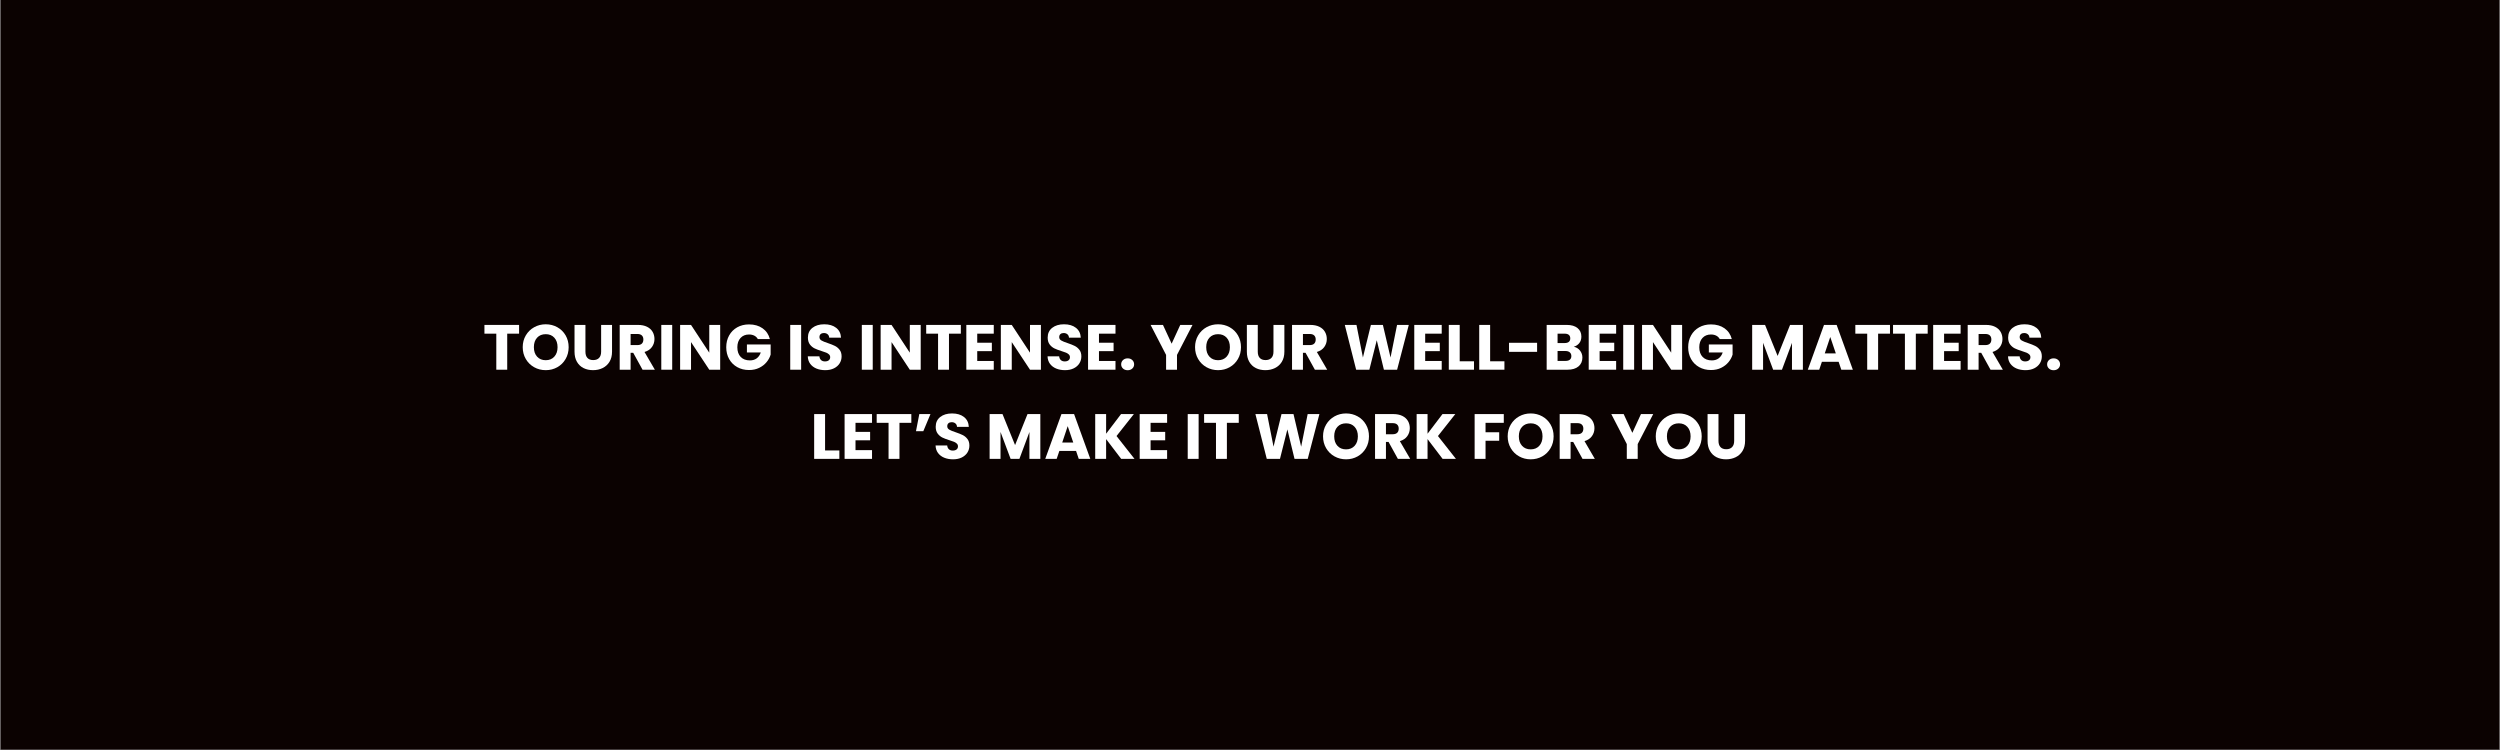 <svg xmlns="http://www.w3.org/2000/svg" xmlns:xlink="http://www.w3.org/1999/xlink" width="11520" viewBox="0 0 8640 2592" height="3456" preserveAspectRatio="xMidYMid meet"><rect x="0" y="0" width="8640" height="2592" fill="#808080" stroke="none"/><defs><g></g><clipPath id="a7dc51c02c"><path d="M 1.668 0 L 8638.332 0 L 8638.332 2591 L 1.668 2591 Z M 1.668 0 " clip-rule="nonzero"></path></clipPath></defs><g clip-path="url(#a7dc51c02c)"><path fill="#ffffff" d="M 1.668 0 L 8638.332 0 L 8638.332 2591 L 1.668 2591 Z M 1.668 0 " fill-opacity="1" fill-rule="nonzero"></path><path fill="#0b0201" d="M 1.668 0 L 8638.332 0 L 8638.332 2591 L 1.668 2591 Z M 1.668 0 " fill-opacity="1" fill-rule="nonzero"></path></g><g fill="#ffffff" fill-opacity="1"><g transform="translate(1668.918, 1277.725)"><g><path d="M 125.031 -154.797 L 125.031 -124.578 L 84.016 -124.578 L 84.016 0 L 46.312 0 L 46.312 -124.578 L 5.297 -124.578 L 5.297 -154.797 Z M 125.031 -154.797 "></path></g></g></g><g fill="#ffffff" fill-opacity="1"><g transform="translate(1799.232, 1277.725)"><g><path d="M 86.875 1.547 C 72.32 1.547 58.984 -1.832 46.859 -8.594 C 34.734 -15.363 25.102 -24.812 17.969 -36.938 C 10.844 -49.062 7.281 -62.695 7.281 -77.844 C 7.281 -92.977 10.844 -106.57 17.969 -118.625 C 25.102 -130.676 34.734 -140.082 46.859 -146.844 C 58.984 -153.613 72.32 -157 86.875 -157 C 101.426 -157 114.766 -153.613 126.891 -146.844 C 139.023 -140.082 148.582 -130.676 155.562 -118.625 C 162.539 -106.57 166.031 -92.977 166.031 -77.844 C 166.031 -62.695 162.504 -49.062 155.453 -36.938 C 148.398 -24.812 138.844 -15.363 126.781 -8.594 C 114.727 -1.832 101.426 1.547 86.875 1.547 Z M 86.875 -32.859 C 99.227 -32.859 109.113 -36.973 116.531 -45.203 C 123.957 -53.43 127.672 -64.312 127.672 -77.844 C 127.672 -91.508 123.957 -102.422 116.531 -110.578 C 109.113 -118.734 99.227 -122.812 86.875 -122.812 C 74.383 -122.812 64.426 -118.77 57 -110.688 C 49.57 -102.602 45.859 -91.656 45.859 -77.844 C 45.859 -64.164 49.57 -53.25 57 -45.094 C 64.426 -36.938 74.383 -32.859 86.875 -32.859 Z M 86.875 -32.859 "></path></g></g></g><g fill="#ffffff" fill-opacity="1"><g transform="translate(1972.542, 1277.725)"><g><path d="M 50.719 -154.797 L 50.719 -62.188 C 50.719 -52.926 52.992 -45.797 57.547 -40.797 C 62.109 -35.797 68.797 -33.297 77.609 -33.297 C 86.43 -33.297 93.191 -35.797 97.891 -40.797 C 102.598 -45.797 104.953 -52.926 104.953 -62.188 L 104.953 -154.797 L 142.656 -154.797 L 142.656 -62.406 C 142.656 -48.582 139.719 -36.895 133.844 -27.344 C 127.969 -17.789 120.066 -10.586 110.141 -5.734 C 100.211 -0.879 89.148 1.547 76.953 1.547 C 64.754 1.547 53.836 -0.836 44.203 -5.609 C 34.578 -10.391 26.973 -17.594 21.391 -27.219 C 15.805 -36.852 13.016 -48.582 13.016 -62.406 L 13.016 -154.797 Z M 50.719 -154.797 "></path></g></g></g><g fill="#ffffff" fill-opacity="1"><g transform="translate(2127.993, 1277.725)"><g><path d="M 92.609 0 L 60.422 -58.438 L 51.375 -58.438 L 51.375 0 L 13.672 0 L 13.672 -154.797 L 76.953 -154.797 C 89.148 -154.797 99.547 -152.66 108.141 -148.391 C 116.742 -144.129 123.176 -138.285 127.438 -130.859 C 131.707 -123.441 133.844 -115.176 133.844 -106.062 C 133.844 -95.77 130.938 -86.582 125.125 -78.5 C 119.32 -70.414 110.766 -64.68 99.453 -61.297 L 135.172 0 Z M 51.375 -85.109 L 74.75 -85.109 C 81.656 -85.109 86.832 -86.797 90.281 -90.172 C 93.738 -93.555 95.469 -98.336 95.469 -104.516 C 95.469 -110.398 93.738 -115.031 90.281 -118.406 C 86.832 -121.789 81.656 -123.484 74.75 -123.484 L 51.375 -123.484 Z M 51.375 -85.109 "></path></g></g></g><g fill="#ffffff" fill-opacity="1"><g transform="translate(2271.757, 1277.725)"><g><path d="M 51.375 -154.797 L 51.375 0 L 13.672 0 L 13.672 -154.797 Z M 51.375 -154.797 "></path></g></g></g><g fill="#ffffff" fill-opacity="1"><g transform="translate(2336.803, 1277.725)"><g><path d="M 152.141 0 L 114.438 0 L 51.375 -95.469 L 51.375 0 L 13.672 0 L 13.672 -154.797 L 51.375 -154.797 L 114.438 -58.875 L 114.438 -154.797 L 152.141 -154.797 Z M 152.141 0 "></path></g></g></g><g fill="#ffffff" fill-opacity="1"><g transform="translate(2502.617, 1277.725)"><g><path d="M 116.422 -105.844 C 113.629 -110.988 109.625 -114.922 104.406 -117.641 C 99.188 -120.359 93.051 -121.719 86 -121.719 C 73.789 -121.719 64.008 -117.711 56.656 -109.703 C 49.312 -101.691 45.641 -90.992 45.641 -77.609 C 45.641 -63.359 49.5 -52.223 57.219 -44.203 C 64.938 -36.191 75.555 -32.188 89.078 -32.188 C 98.336 -32.188 106.164 -34.539 112.562 -39.25 C 118.957 -43.957 123.625 -50.719 126.562 -59.531 L 78.719 -59.531 L 78.719 -87.312 L 160.75 -87.312 L 160.75 -52.266 C 157.957 -42.848 153.211 -34.098 146.516 -26.016 C 139.828 -17.93 131.336 -11.391 121.047 -6.391 C 110.766 -1.391 99.156 1.109 86.219 1.109 C 70.926 1.109 57.289 -2.234 45.312 -8.922 C 33.332 -15.617 24 -24.922 17.312 -36.828 C 10.625 -48.734 7.281 -62.328 7.281 -77.609 C 7.281 -92.898 10.625 -106.535 17.312 -118.516 C 24 -130.492 33.297 -139.828 45.203 -146.516 C 57.109 -153.211 70.707 -156.562 86 -156.562 C 104.52 -156.562 120.133 -152.078 132.844 -143.109 C 145.562 -134.141 153.977 -121.719 158.094 -105.844 Z M 116.422 -105.844 "></path></g></g></g><g fill="#ffffff" fill-opacity="1"><g transform="translate(2670.636, 1277.725)"><g></g></g></g><g fill="#ffffff" fill-opacity="1"><g transform="translate(2717.381, 1277.725)"><g><path d="M 51.375 -154.797 L 51.375 0 L 13.672 0 L 13.672 -154.797 Z M 51.375 -154.797 "></path></g></g></g><g fill="#ffffff" fill-opacity="1"><g transform="translate(2782.428, 1277.725)"><g><path d="M 69.672 1.547 C 58.359 1.547 48.219 -0.289 39.25 -3.969 C 30.281 -7.645 23.113 -13.082 17.75 -20.281 C 12.383 -27.488 9.555 -36.164 9.266 -46.312 L 49.391 -46.312 C 49.984 -40.57 51.969 -36.195 55.344 -33.188 C 58.727 -30.176 63.141 -28.672 68.578 -28.672 C 74.16 -28.672 78.566 -29.953 81.797 -32.516 C 85.035 -35.086 86.656 -38.656 86.656 -43.219 C 86.656 -47.039 85.367 -50.203 82.797 -52.703 C 80.223 -55.203 77.062 -57.258 73.312 -58.875 C 69.562 -60.488 64.234 -62.328 57.328 -64.391 C 47.336 -67.473 39.18 -70.555 32.859 -73.641 C 26.535 -76.734 21.094 -81.289 16.531 -87.312 C 11.977 -93.344 9.703 -101.207 9.703 -110.906 C 9.703 -125.312 14.922 -136.594 25.359 -144.75 C 35.797 -152.914 49.395 -157 66.156 -157 C 83.207 -157 96.945 -152.914 107.375 -144.75 C 117.812 -136.594 123.398 -125.238 124.141 -110.688 L 83.344 -110.688 C 83.051 -115.688 81.211 -119.617 77.828 -122.484 C 74.453 -125.348 70.117 -126.781 64.828 -126.781 C 60.266 -126.781 56.586 -125.566 53.797 -123.141 C 51.004 -120.723 49.609 -117.234 49.609 -112.672 C 49.609 -107.672 51.957 -103.773 56.656 -100.984 C 61.363 -98.191 68.719 -95.18 78.719 -91.953 C 88.719 -88.566 96.836 -85.328 103.078 -82.234 C 109.328 -79.148 114.727 -74.664 119.281 -68.781 C 123.844 -62.906 126.125 -55.336 126.125 -46.078 C 126.125 -37.266 123.879 -29.254 119.391 -22.047 C 114.91 -14.848 108.406 -9.113 99.875 -4.844 C 91.352 -0.582 81.285 1.547 69.672 1.547 Z M 69.672 1.547 "></path></g></g></g><g fill="#ffffff" fill-opacity="1"><g transform="translate(2918.034, 1277.725)"><g></g></g></g><g fill="#ffffff" fill-opacity="1"><g transform="translate(2964.779, 1277.725)"><g><path d="M 51.375 -154.797 L 51.375 0 L 13.672 0 L 13.672 -154.797 Z M 51.375 -154.797 "></path></g></g></g><g fill="#ffffff" fill-opacity="1"><g transform="translate(3029.826, 1277.725)"><g><path d="M 152.141 0 L 114.438 0 L 51.375 -95.469 L 51.375 0 L 13.672 0 L 13.672 -154.797 L 51.375 -154.797 L 114.438 -58.875 L 114.438 -154.797 L 152.141 -154.797 Z M 152.141 0 "></path></g></g></g><g fill="#ffffff" fill-opacity="1"><g transform="translate(3195.639, 1277.725)"><g><path d="M 125.031 -154.797 L 125.031 -124.578 L 84.016 -124.578 L 84.016 0 L 46.312 0 L 46.312 -124.578 L 5.297 -124.578 L 5.297 -154.797 Z M 125.031 -154.797 "></path></g></g></g><g fill="#ffffff" fill-opacity="1"><g transform="translate(3325.953, 1277.725)"><g><path d="M 51.375 -124.578 L 51.375 -93.266 L 101.875 -93.266 L 101.875 -64.172 L 51.375 -64.172 L 51.375 -30.203 L 108.484 -30.203 L 108.484 0 L 13.672 0 L 13.672 -154.797 L 108.484 -154.797 L 108.484 -124.578 Z M 51.375 -124.578 "></path></g></g></g><g fill="#ffffff" fill-opacity="1"><g transform="translate(3445.242, 1277.725)"><g><path d="M 152.141 0 L 114.438 0 L 51.375 -95.469 L 51.375 0 L 13.672 0 L 13.672 -154.797 L 51.375 -154.797 L 114.438 -58.875 L 114.438 -154.797 L 152.141 -154.797 Z M 152.141 0 "></path></g></g></g><g fill="#ffffff" fill-opacity="1"><g transform="translate(3611.056, 1277.725)"><g><path d="M 69.672 1.547 C 58.359 1.547 48.219 -0.289 39.25 -3.969 C 30.281 -7.645 23.113 -13.082 17.75 -20.281 C 12.383 -27.488 9.555 -36.164 9.266 -46.312 L 49.391 -46.312 C 49.984 -40.57 51.969 -36.195 55.344 -33.188 C 58.727 -30.176 63.141 -28.672 68.578 -28.672 C 74.16 -28.672 78.566 -29.953 81.797 -32.516 C 85.035 -35.086 86.656 -38.656 86.656 -43.219 C 86.656 -47.039 85.367 -50.203 82.797 -52.703 C 80.223 -55.203 77.062 -57.258 73.312 -58.875 C 69.562 -60.488 64.234 -62.328 57.328 -64.391 C 47.336 -67.473 39.18 -70.555 32.859 -73.641 C 26.535 -76.734 21.094 -81.289 16.531 -87.312 C 11.977 -93.344 9.703 -101.207 9.703 -110.906 C 9.703 -125.312 14.922 -136.594 25.359 -144.75 C 35.797 -152.914 49.395 -157 66.156 -157 C 83.207 -157 96.945 -152.914 107.375 -144.75 C 117.812 -136.594 123.398 -125.238 124.141 -110.688 L 83.344 -110.688 C 83.051 -115.688 81.211 -119.617 77.828 -122.484 C 74.453 -125.348 70.117 -126.781 64.828 -126.781 C 60.266 -126.781 56.586 -125.566 53.797 -123.141 C 51.004 -120.723 49.609 -117.234 49.609 -112.672 C 49.609 -107.672 51.957 -103.773 56.656 -100.984 C 61.363 -98.191 68.719 -95.18 78.719 -91.953 C 88.719 -88.566 96.836 -85.328 103.078 -82.234 C 109.328 -79.148 114.727 -74.664 119.281 -68.781 C 123.844 -62.906 126.125 -55.336 126.125 -46.078 C 126.125 -37.266 123.879 -29.254 119.391 -22.047 C 114.91 -14.848 108.406 -9.113 99.875 -4.844 C 91.352 -0.582 81.285 1.547 69.672 1.547 Z M 69.672 1.547 "></path></g></g></g><g fill="#ffffff" fill-opacity="1"><g transform="translate(3746.662, 1277.725)"><g><path d="M 51.375 -124.578 L 51.375 -93.266 L 101.875 -93.266 L 101.875 -64.172 L 51.375 -64.172 L 51.375 -30.203 L 108.484 -30.203 L 108.484 0 L 13.672 0 L 13.672 -154.797 L 108.484 -154.797 L 108.484 -124.578 Z M 51.375 -124.578 "></path></g></g></g><g fill="#ffffff" fill-opacity="1"><g transform="translate(3865.951, 1277.725)"><g><path d="M 31.312 1.766 C 24.695 1.766 19.289 -0.18 15.094 -4.078 C 10.906 -7.973 8.812 -12.785 8.812 -18.516 C 8.812 -24.398 10.906 -29.328 15.094 -33.297 C 19.289 -37.266 24.695 -39.25 31.312 -39.25 C 37.781 -39.25 43.109 -37.266 47.297 -33.297 C 51.484 -29.328 53.578 -24.398 53.578 -18.516 C 53.578 -12.785 51.484 -7.973 47.297 -4.078 C 43.109 -0.18 37.781 1.766 31.312 1.766 Z M 31.312 1.766 "></path></g></g></g><g fill="#ffffff" fill-opacity="1"><g transform="translate(3928.131, 1277.725)"><g></g></g><g transform="translate(3974.876, 1277.725)"><g><path d="M 146.406 -154.797 L 92.828 -51.156 L 92.828 0 L 55.125 0 L 55.125 -51.156 L 1.547 -154.797 L 44.328 -154.797 L 74.312 -89.969 L 104.078 -154.797 Z M 146.406 -154.797 "></path></g></g></g><g fill="#ffffff" fill-opacity="1"><g transform="translate(4122.83, 1277.725)"><g><path d="M 86.875 1.547 C 72.32 1.547 58.984 -1.832 46.859 -8.594 C 34.734 -15.363 25.102 -24.812 17.969 -36.938 C 10.844 -49.062 7.281 -62.695 7.281 -77.844 C 7.281 -92.977 10.844 -106.57 17.969 -118.625 C 25.102 -130.676 34.734 -140.082 46.859 -146.844 C 58.984 -153.613 72.32 -157 86.875 -157 C 101.426 -157 114.766 -153.613 126.891 -146.844 C 139.023 -140.082 148.582 -130.676 155.562 -118.625 C 162.539 -106.57 166.031 -92.977 166.031 -77.844 C 166.031 -62.695 162.504 -49.062 155.453 -36.938 C 148.398 -24.812 138.844 -15.363 126.781 -8.594 C 114.727 -1.832 101.426 1.547 86.875 1.547 Z M 86.875 -32.859 C 99.227 -32.859 109.113 -36.973 116.531 -45.203 C 123.957 -53.43 127.672 -64.312 127.672 -77.844 C 127.672 -91.508 123.957 -102.422 116.531 -110.578 C 109.113 -118.734 99.227 -122.812 86.875 -122.812 C 74.383 -122.812 64.426 -118.77 57 -110.688 C 49.57 -102.602 45.859 -91.656 45.859 -77.844 C 45.859 -64.164 49.57 -53.25 57 -45.094 C 64.426 -36.938 74.383 -32.859 86.875 -32.859 Z M 86.875 -32.859 "></path></g></g></g><g fill="#ffffff" fill-opacity="1"><g transform="translate(4296.14, 1277.725)"><g><path d="M 50.719 -154.797 L 50.719 -62.188 C 50.719 -52.926 52.992 -45.797 57.547 -40.797 C 62.109 -35.797 68.797 -33.297 77.609 -33.297 C 86.43 -33.297 93.191 -35.797 97.891 -40.797 C 102.598 -45.797 104.953 -52.926 104.953 -62.188 L 104.953 -154.797 L 142.656 -154.797 L 142.656 -62.406 C 142.656 -48.582 139.719 -36.895 133.844 -27.344 C 127.969 -17.789 120.066 -10.586 110.141 -5.734 C 100.211 -0.879 89.148 1.547 76.953 1.547 C 64.754 1.547 53.836 -0.836 44.203 -5.609 C 34.578 -10.391 26.973 -17.594 21.391 -27.219 C 15.805 -36.852 13.016 -48.582 13.016 -62.406 L 13.016 -154.797 Z M 50.719 -154.797 "></path></g></g></g><g fill="#ffffff" fill-opacity="1"><g transform="translate(4451.591, 1277.725)"><g><path d="M 92.609 0 L 60.422 -58.438 L 51.375 -58.438 L 51.375 0 L 13.672 0 L 13.672 -154.797 L 76.953 -154.797 C 89.148 -154.797 99.547 -152.66 108.141 -148.391 C 116.742 -144.129 123.176 -138.285 127.438 -130.859 C 131.707 -123.441 133.844 -115.176 133.844 -106.062 C 133.844 -95.77 130.938 -86.582 125.125 -78.5 C 119.32 -70.414 110.766 -64.68 99.453 -61.297 L 135.172 0 Z M 51.375 -85.109 L 74.75 -85.109 C 81.656 -85.109 86.832 -86.797 90.281 -90.172 C 93.738 -93.555 95.469 -98.336 95.469 -104.516 C 95.469 -110.398 93.738 -115.031 90.281 -118.406 C 86.832 -121.789 81.656 -123.484 74.75 -123.484 L 51.375 -123.484 Z M 51.375 -85.109 "></path></g></g></g><g fill="#ffffff" fill-opacity="1"><g transform="translate(4595.355, 1277.725)"><g></g></g><g transform="translate(4642.1, 1277.725)"><g><path d="M 226.672 -154.797 L 186.328 0 L 140.672 0 L 115.984 -101.875 L 90.406 0 L 44.766 0 L 5.516 -154.797 L 45.859 -154.797 L 68.141 -42.109 L 95.703 -154.797 L 137.156 -154.797 L 163.609 -42.109 L 186.109 -154.797 Z M 226.672 -154.797 "></path></g></g></g><g fill="#ffffff" fill-opacity="1"><g transform="translate(4874.063, 1277.725)"><g><path d="M 51.375 -124.578 L 51.375 -93.266 L 101.875 -93.266 L 101.875 -64.172 L 51.375 -64.172 L 51.375 -30.203 L 108.484 -30.203 L 108.484 0 L 13.672 0 L 13.672 -154.797 L 108.484 -154.797 L 108.484 -124.578 Z M 51.375 -124.578 "></path></g></g></g><g fill="#ffffff" fill-opacity="1"><g transform="translate(4993.352, 1277.725)"><g><path d="M 51.375 -29.109 L 100.766 -29.109 L 100.766 0 L 13.672 0 L 13.672 -154.797 L 51.375 -154.797 Z M 51.375 -29.109 "></path></g></g></g><g fill="#ffffff" fill-opacity="1"><g transform="translate(5098.529, 1277.725)"><g><path d="M 51.375 -29.109 L 100.766 -29.109 L 100.766 0 L 13.672 0 L 13.672 -154.797 L 51.375 -154.797 Z M 51.375 -29.109 "></path></g></g></g><g fill="#ffffff" fill-opacity="1"><g transform="translate(5203.706, 1277.725)"><g><path d="M 108.484 -93.047 L 108.484 -61.734 L 11.469 -61.734 L 11.469 -93.047 Z M 108.484 -93.047 "></path></g></g></g><g fill="#ffffff" fill-opacity="1"><g transform="translate(5331.594, 1277.725)"><g><path d="M 107.391 -79.375 C 116.348 -77.469 123.547 -73.02 128.984 -66.031 C 134.43 -59.051 137.156 -51.078 137.156 -42.109 C 137.156 -29.18 132.633 -18.93 123.594 -11.359 C 114.551 -3.785 101.945 0 85.781 0 L 13.672 0 L 13.672 -154.797 L 83.344 -154.797 C 99.07 -154.797 111.383 -151.191 120.281 -143.984 C 129.176 -136.785 133.625 -127.008 133.625 -114.656 C 133.625 -105.539 131.234 -97.969 126.453 -91.938 C 121.68 -85.914 115.328 -81.727 107.391 -79.375 Z M 51.375 -92.172 L 76.078 -92.172 C 82.242 -92.172 86.977 -93.531 90.281 -96.25 C 93.594 -98.969 95.25 -102.973 95.25 -108.266 C 95.25 -113.555 93.594 -117.598 90.281 -120.391 C 86.977 -123.18 82.242 -124.578 76.078 -124.578 L 51.375 -124.578 Z M 79.156 -30.422 C 85.477 -30.422 90.363 -31.852 93.812 -34.719 C 97.27 -37.594 99 -41.75 99 -47.188 C 99 -52.625 97.195 -56.883 93.594 -59.969 C 90 -63.062 85.039 -64.609 78.719 -64.609 L 51.375 -64.609 L 51.375 -30.422 Z M 79.156 -30.422 "></path></g></g></g><g fill="#ffffff" fill-opacity="1"><g transform="translate(5476.902, 1277.725)"><g><path d="M 51.375 -124.578 L 51.375 -93.266 L 101.875 -93.266 L 101.875 -64.172 L 51.375 -64.172 L 51.375 -30.203 L 108.484 -30.203 L 108.484 0 L 13.672 0 L 13.672 -154.797 L 108.484 -154.797 L 108.484 -124.578 Z M 51.375 -124.578 "></path></g></g></g><g fill="#ffffff" fill-opacity="1"><g transform="translate(5596.191, 1277.725)"><g><path d="M 51.375 -154.797 L 51.375 0 L 13.672 0 L 13.672 -154.797 Z M 51.375 -154.797 "></path></g></g></g><g fill="#ffffff" fill-opacity="1"><g transform="translate(5661.237, 1277.725)"><g><path d="M 152.141 0 L 114.438 0 L 51.375 -95.469 L 51.375 0 L 13.672 0 L 13.672 -154.797 L 51.375 -154.797 L 114.438 -58.875 L 114.438 -154.797 L 152.141 -154.797 Z M 152.141 0 "></path></g></g></g><g fill="#ffffff" fill-opacity="1"><g transform="translate(5827.051, 1277.725)"><g><path d="M 116.422 -105.844 C 113.629 -110.988 109.625 -114.922 104.406 -117.641 C 99.188 -120.359 93.051 -121.719 86 -121.719 C 73.789 -121.719 64.008 -117.711 56.656 -109.703 C 49.312 -101.691 45.641 -90.992 45.641 -77.609 C 45.641 -63.359 49.5 -52.223 57.219 -44.203 C 64.938 -36.191 75.555 -32.188 89.078 -32.188 C 98.336 -32.188 106.164 -34.539 112.562 -39.25 C 118.957 -43.957 123.625 -50.719 126.562 -59.531 L 78.719 -59.531 L 78.719 -87.312 L 160.75 -87.312 L 160.75 -52.266 C 157.957 -42.848 153.211 -34.098 146.516 -26.016 C 139.828 -17.93 131.336 -11.391 121.047 -6.391 C 110.766 -1.391 99.156 1.109 86.219 1.109 C 70.926 1.109 57.289 -2.234 45.312 -8.922 C 33.332 -15.617 24 -24.922 17.312 -36.828 C 10.625 -48.734 7.281 -62.328 7.281 -77.609 C 7.281 -92.898 10.625 -106.535 17.312 -118.516 C 24 -130.492 33.297 -139.828 45.203 -146.516 C 57.109 -153.211 70.707 -156.562 86 -156.562 C 104.52 -156.562 120.133 -152.078 132.844 -143.109 C 145.562 -134.141 153.977 -121.719 158.094 -105.844 Z M 116.422 -105.844 "></path></g></g></g><g fill="#ffffff" fill-opacity="1"><g transform="translate(5995.07, 1277.725)"><g></g></g></g><g fill="#ffffff" fill-opacity="1"><g transform="translate(6041.815, 1277.725)"><g><path d="M 188.969 -154.797 L 188.969 0 L 151.266 0 L 151.266 -92.828 L 116.641 0 L 86.219 0 L 51.375 -93.047 L 51.375 0 L 13.672 0 L 13.672 -154.797 L 58.219 -154.797 L 101.656 -47.625 L 144.641 -154.797 Z M 188.969 -154.797 "></path></g></g></g><g fill="#ffffff" fill-opacity="1"><g transform="translate(6244.232, 1277.725)"><g><path d="M 110.031 -27.344 L 52.266 -27.344 L 43 0 L 3.531 0 L 59.531 -154.797 L 103.188 -154.797 L 159.203 0 L 119.297 0 Z M 100.328 -56.453 L 81.141 -113.109 L 62.188 -56.453 Z M 100.328 -56.453 "></path></g></g></g><g fill="#ffffff" fill-opacity="1"><g transform="translate(6406.738, 1277.725)"><g><path d="M 125.031 -154.797 L 125.031 -124.578 L 84.016 -124.578 L 84.016 0 L 46.312 0 L 46.312 -124.578 L 5.297 -124.578 L 5.297 -154.797 Z M 125.031 -154.797 "></path></g></g></g><g fill="#ffffff" fill-opacity="1"><g transform="translate(6537.052, 1277.725)"><g><path d="M 125.031 -154.797 L 125.031 -124.578 L 84.016 -124.578 L 84.016 0 L 46.312 0 L 46.312 -124.578 L 5.297 -124.578 L 5.297 -154.797 Z M 125.031 -154.797 "></path></g></g></g><g fill="#ffffff" fill-opacity="1"><g transform="translate(6667.366, 1277.725)"><g><path d="M 51.375 -124.578 L 51.375 -93.266 L 101.875 -93.266 L 101.875 -64.172 L 51.375 -64.172 L 51.375 -30.203 L 108.484 -30.203 L 108.484 0 L 13.672 0 L 13.672 -154.797 L 108.484 -154.797 L 108.484 -124.578 Z M 51.375 -124.578 "></path></g></g></g><g fill="#ffffff" fill-opacity="1"><g transform="translate(6786.655, 1277.725)"><g><path d="M 92.609 0 L 60.422 -58.438 L 51.375 -58.438 L 51.375 0 L 13.672 0 L 13.672 -154.797 L 76.953 -154.797 C 89.148 -154.797 99.547 -152.66 108.141 -148.391 C 116.742 -144.129 123.176 -138.285 127.438 -130.859 C 131.707 -123.441 133.844 -115.176 133.844 -106.062 C 133.844 -95.77 130.938 -86.582 125.125 -78.5 C 119.32 -70.414 110.766 -64.68 99.453 -61.297 L 135.172 0 Z M 51.375 -85.109 L 74.75 -85.109 C 81.656 -85.109 86.832 -86.797 90.281 -90.172 C 93.738 -93.555 95.469 -98.336 95.469 -104.516 C 95.469 -110.398 93.738 -115.031 90.281 -118.406 C 86.832 -121.789 81.656 -123.484 74.75 -123.484 L 51.375 -123.484 Z M 51.375 -85.109 "></path></g></g></g><g fill="#ffffff" fill-opacity="1"><g transform="translate(6930.419, 1277.725)"><g><path d="M 69.672 1.547 C 58.359 1.547 48.219 -0.289 39.25 -3.969 C 30.281 -7.645 23.113 -13.082 17.75 -20.281 C 12.383 -27.488 9.555 -36.164 9.266 -46.312 L 49.391 -46.312 C 49.984 -40.57 51.969 -36.195 55.344 -33.188 C 58.727 -30.176 63.141 -28.672 68.578 -28.672 C 74.16 -28.672 78.566 -29.953 81.797 -32.516 C 85.035 -35.086 86.656 -38.656 86.656 -43.219 C 86.656 -47.039 85.367 -50.203 82.797 -52.703 C 80.223 -55.203 77.062 -57.258 73.312 -58.875 C 69.562 -60.488 64.234 -62.328 57.328 -64.391 C 47.336 -67.473 39.18 -70.555 32.859 -73.641 C 26.535 -76.734 21.094 -81.289 16.531 -87.312 C 11.977 -93.344 9.703 -101.207 9.703 -110.906 C 9.703 -125.312 14.922 -136.594 25.359 -144.75 C 35.797 -152.914 49.395 -157 66.156 -157 C 83.207 -157 96.945 -152.914 107.375 -144.75 C 117.812 -136.594 123.398 -125.238 124.141 -110.688 L 83.344 -110.688 C 83.051 -115.688 81.211 -119.617 77.828 -122.484 C 74.453 -125.348 70.117 -126.781 64.828 -126.781 C 60.266 -126.781 56.586 -125.566 53.797 -123.141 C 51.004 -120.723 49.609 -117.234 49.609 -112.672 C 49.609 -107.672 51.957 -103.773 56.656 -100.984 C 61.363 -98.191 68.719 -95.18 78.719 -91.953 C 88.719 -88.566 96.836 -85.328 103.078 -82.234 C 109.328 -79.148 114.727 -74.664 119.281 -68.781 C 123.844 -62.906 126.125 -55.336 126.125 -46.078 C 126.125 -37.266 123.879 -29.254 119.391 -22.047 C 114.91 -14.848 108.406 -9.113 99.875 -4.844 C 91.352 -0.582 81.285 1.547 69.672 1.547 Z M 69.672 1.547 "></path></g></g></g><g fill="#ffffff" fill-opacity="1"><g transform="translate(7066.024, 1277.725)"><g><path d="M 31.312 1.766 C 24.695 1.766 19.289 -0.18 15.094 -4.078 C 10.906 -7.973 8.812 -12.785 8.812 -18.516 C 8.812 -24.398 10.906 -29.328 15.094 -33.297 C 19.289 -37.266 24.695 -39.25 31.312 -39.25 C 37.781 -39.25 43.109 -37.266 47.297 -33.297 C 51.484 -29.328 53.578 -24.398 53.578 -18.516 C 53.578 -12.785 51.484 -7.973 47.297 -4.078 C 43.109 -0.18 37.781 1.766 31.312 1.766 Z M 31.312 1.766 "></path></g></g></g><g fill="#ffffff" fill-opacity="1"><g transform="translate(2753.316, 1585.856)"><g></g></g></g><g fill="#ffffff" fill-opacity="1"><g transform="translate(2800.067, 1585.856)"><g><path d="M 51.375 -29.109 L 100.766 -29.109 L 100.766 0 L 13.672 0 L 13.672 -154.797 L 51.375 -154.797 Z M 51.375 -29.109 "></path></g></g></g><g fill="#ffffff" fill-opacity="1"><g transform="translate(2905.245, 1585.856)"><g><path d="M 51.375 -124.578 L 51.375 -93.266 L 101.875 -93.266 L 101.875 -64.172 L 51.375 -64.172 L 51.375 -30.203 L 108.484 -30.203 L 108.484 0 L 13.672 0 L 13.672 -154.797 L 108.484 -154.797 L 108.484 -124.578 Z M 51.375 -124.578 "></path></g></g></g><g fill="#ffffff" fill-opacity="1"><g transform="translate(3024.533, 1585.856)"><g><path d="M 125.031 -154.797 L 125.031 -124.578 L 84.016 -124.578 L 84.016 0 L 46.312 0 L 46.312 -124.578 L 5.297 -124.578 L 5.297 -154.797 Z M 125.031 -154.797 "></path></g></g></g><g fill="#ffffff" fill-opacity="1"><g transform="translate(3154.847, 1585.856)"><g><path d="M 22.266 -154.797 L 60.859 -154.797 L 36.156 -95.703 L 10.797 -95.703 Z M 22.266 -154.797 "></path></g></g></g><g fill="#ffffff" fill-opacity="1"><g transform="translate(3224.083, 1585.856)"><g><path d="M 69.672 1.547 C 58.359 1.547 48.219 -0.289 39.25 -3.969 C 30.281 -7.645 23.113 -13.082 17.75 -20.281 C 12.383 -27.488 9.555 -36.164 9.266 -46.312 L 49.391 -46.312 C 49.984 -40.57 51.969 -36.195 55.344 -33.188 C 58.727 -30.176 63.141 -28.672 68.578 -28.672 C 74.16 -28.672 78.566 -29.953 81.797 -32.516 C 85.035 -35.086 86.656 -38.656 86.656 -43.219 C 86.656 -47.039 85.367 -50.203 82.797 -52.703 C 80.223 -55.203 77.062 -57.258 73.312 -58.875 C 69.562 -60.488 64.234 -62.328 57.328 -64.391 C 47.336 -67.473 39.18 -70.555 32.859 -73.641 C 26.535 -76.734 21.094 -81.289 16.531 -87.312 C 11.977 -93.344 9.703 -101.207 9.703 -110.906 C 9.703 -125.312 14.922 -136.594 25.359 -144.75 C 35.797 -152.914 49.395 -157 66.156 -157 C 83.207 -157 96.945 -152.914 107.375 -144.75 C 117.812 -136.594 123.398 -125.238 124.141 -110.688 L 83.344 -110.688 C 83.051 -115.688 81.211 -119.617 77.828 -122.484 C 74.453 -125.348 70.117 -126.781 64.828 -126.781 C 60.266 -126.781 56.586 -125.566 53.797 -123.141 C 51.004 -120.723 49.609 -117.234 49.609 -112.672 C 49.609 -107.672 51.957 -103.773 56.656 -100.984 C 61.363 -98.191 68.719 -95.18 78.719 -91.953 C 88.719 -88.566 96.836 -85.328 103.078 -82.234 C 109.328 -79.148 114.727 -74.664 119.281 -68.781 C 123.844 -62.906 126.125 -55.336 126.125 -46.078 C 126.125 -37.266 123.879 -29.254 119.391 -22.047 C 114.91 -14.848 108.406 -9.113 99.875 -4.844 C 91.352 -0.582 81.285 1.547 69.672 1.547 Z M 69.672 1.547 "></path></g></g></g><g fill="#ffffff" fill-opacity="1"><g transform="translate(3359.689, 1585.856)"><g></g></g></g><g fill="#ffffff" fill-opacity="1"><g transform="translate(3406.434, 1585.856)"><g><path d="M 188.969 -154.797 L 188.969 0 L 151.266 0 L 151.266 -92.828 L 116.641 0 L 86.219 0 L 51.375 -93.047 L 51.375 0 L 13.672 0 L 13.672 -154.797 L 58.219 -154.797 L 101.656 -47.625 L 144.641 -154.797 Z M 188.969 -154.797 "></path></g></g></g><g fill="#ffffff" fill-opacity="1"><g transform="translate(3608.851, 1585.856)"><g><path d="M 110.031 -27.344 L 52.266 -27.344 L 43 0 L 3.531 0 L 59.531 -154.797 L 103.188 -154.797 L 159.203 0 L 119.297 0 Z M 100.328 -56.453 L 81.141 -113.109 L 62.188 -56.453 Z M 100.328 -56.453 "></path></g></g></g><g fill="#ffffff" fill-opacity="1"><g transform="translate(3771.357, 1585.856)"><g><path d="M 103.422 0 L 51.375 -68.359 L 51.375 0 L 13.672 0 L 13.672 -154.797 L 51.375 -154.797 L 51.375 -86.875 L 102.969 -154.797 L 147.297 -154.797 L 87.312 -78.938 L 149.5 0 Z M 103.422 0 "></path></g></g></g><g fill="#ffffff" fill-opacity="1"><g transform="translate(3925.043, 1585.856)"><g><path d="M 51.375 -124.578 L 51.375 -93.266 L 101.875 -93.266 L 101.875 -64.172 L 51.375 -64.172 L 51.375 -30.203 L 108.484 -30.203 L 108.484 0 L 13.672 0 L 13.672 -154.797 L 108.484 -154.797 L 108.484 -124.578 Z M 51.375 -124.578 "></path></g></g></g><g fill="#ffffff" fill-opacity="1"><g transform="translate(4044.332, 1585.856)"><g></g></g></g><g fill="#ffffff" fill-opacity="1"><g transform="translate(4091.078, 1585.856)"><g><path d="M 51.375 -154.797 L 51.375 0 L 13.672 0 L 13.672 -154.797 Z M 51.375 -154.797 "></path></g></g></g><g fill="#ffffff" fill-opacity="1"><g transform="translate(4156.124, 1585.856)"><g><path d="M 125.031 -154.797 L 125.031 -124.578 L 84.016 -124.578 L 84.016 0 L 46.312 0 L 46.312 -124.578 L 5.297 -124.578 L 5.297 -154.797 Z M 125.031 -154.797 "></path></g></g></g><g fill="#ffffff" fill-opacity="1"><g transform="translate(4286.438, 1585.856)"><g></g></g></g><g fill="#ffffff" fill-opacity="1"><g transform="translate(4333.183, 1585.856)"><g><path d="M 226.672 -154.797 L 186.328 0 L 140.672 0 L 115.984 -101.875 L 90.406 0 L 44.766 0 L 5.516 -154.797 L 45.859 -154.797 L 68.141 -42.109 L 95.703 -154.797 L 137.156 -154.797 L 163.609 -42.109 L 186.109 -154.797 Z M 226.672 -154.797 "></path></g></g></g><g fill="#ffffff" fill-opacity="1"><g transform="translate(4565.146, 1585.856)"><g><path d="M 86.875 1.547 C 72.32 1.547 58.984 -1.832 46.859 -8.594 C 34.734 -15.363 25.102 -24.812 17.969 -36.938 C 10.844 -49.062 7.281 -62.695 7.281 -77.844 C 7.281 -92.977 10.844 -106.57 17.969 -118.625 C 25.102 -130.676 34.734 -140.082 46.859 -146.844 C 58.984 -153.613 72.32 -157 86.875 -157 C 101.426 -157 114.766 -153.613 126.891 -146.844 C 139.023 -140.082 148.582 -130.676 155.562 -118.625 C 162.539 -106.57 166.031 -92.977 166.031 -77.844 C 166.031 -62.695 162.504 -49.062 155.453 -36.938 C 148.398 -24.812 138.844 -15.363 126.781 -8.594 C 114.727 -1.832 101.426 1.547 86.875 1.547 Z M 86.875 -32.859 C 99.227 -32.859 109.113 -36.973 116.531 -45.203 C 123.957 -53.43 127.672 -64.312 127.672 -77.844 C 127.672 -91.508 123.957 -102.422 116.531 -110.578 C 109.113 -118.734 99.227 -122.812 86.875 -122.812 C 74.383 -122.812 64.426 -118.77 57 -110.688 C 49.57 -102.602 45.859 -91.656 45.859 -77.844 C 45.859 -64.164 49.57 -53.25 57 -45.094 C 64.426 -36.938 74.383 -32.859 86.875 -32.859 Z M 86.875 -32.859 "></path></g></g></g><g fill="#ffffff" fill-opacity="1"><g transform="translate(4738.457, 1585.856)"><g><path d="M 92.609 0 L 60.422 -58.438 L 51.375 -58.438 L 51.375 0 L 13.672 0 L 13.672 -154.797 L 76.953 -154.797 C 89.148 -154.797 99.547 -152.66 108.141 -148.391 C 116.742 -144.129 123.176 -138.285 127.438 -130.859 C 131.707 -123.441 133.844 -115.176 133.844 -106.062 C 133.844 -95.77 130.938 -86.582 125.125 -78.5 C 119.32 -70.414 110.766 -64.68 99.453 -61.297 L 135.172 0 Z M 51.375 -85.109 L 74.75 -85.109 C 81.656 -85.109 86.832 -86.797 90.281 -90.172 C 93.738 -93.555 95.469 -98.336 95.469 -104.516 C 95.469 -110.398 93.738 -115.031 90.281 -118.406 C 86.832 -121.789 81.656 -123.484 74.75 -123.484 L 51.375 -123.484 Z M 51.375 -85.109 "></path></g></g></g><g fill="#ffffff" fill-opacity="1"><g transform="translate(4882.221, 1585.856)"><g><path d="M 103.422 0 L 51.375 -68.359 L 51.375 0 L 13.672 0 L 13.672 -154.797 L 51.375 -154.797 L 51.375 -86.875 L 102.969 -154.797 L 147.297 -154.797 L 87.312 -78.938 L 149.5 0 Z M 103.422 0 "></path></g></g></g><g fill="#ffffff" fill-opacity="1"><g transform="translate(5035.907, 1585.856)"><g></g></g><g transform="translate(5082.653, 1585.856)"><g><path d="M 114.438 -154.797 L 114.438 -124.578 L 51.375 -124.578 L 51.375 -91.953 L 98.562 -91.953 L 98.562 -62.625 L 51.375 -62.625 L 51.375 0 L 13.672 0 L 13.672 -154.797 Z M 114.438 -154.797 "></path></g></g></g><g fill="#ffffff" fill-opacity="1"><g transform="translate(5203.265, 1585.856)"><g><path d="M 86.875 1.547 C 72.32 1.547 58.984 -1.832 46.859 -8.594 C 34.734 -15.363 25.102 -24.812 17.969 -36.938 C 10.844 -49.062 7.281 -62.695 7.281 -77.844 C 7.281 -92.977 10.844 -106.57 17.969 -118.625 C 25.102 -130.676 34.734 -140.082 46.859 -146.844 C 58.984 -153.613 72.32 -157 86.875 -157 C 101.426 -157 114.766 -153.613 126.891 -146.844 C 139.023 -140.082 148.582 -130.676 155.562 -118.625 C 162.539 -106.57 166.031 -92.977 166.031 -77.844 C 166.031 -62.695 162.504 -49.062 155.453 -36.938 C 148.398 -24.812 138.844 -15.363 126.781 -8.594 C 114.727 -1.832 101.426 1.547 86.875 1.547 Z M 86.875 -32.859 C 99.227 -32.859 109.113 -36.973 116.531 -45.203 C 123.957 -53.43 127.672 -64.312 127.672 -77.844 C 127.672 -91.508 123.957 -102.422 116.531 -110.578 C 109.113 -118.734 99.227 -122.812 86.875 -122.812 C 74.383 -122.812 64.426 -118.77 57 -110.688 C 49.57 -102.602 45.859 -91.656 45.859 -77.844 C 45.859 -64.164 49.57 -53.25 57 -45.094 C 64.426 -36.938 74.383 -32.859 86.875 -32.859 Z M 86.875 -32.859 "></path></g></g></g><g fill="#ffffff" fill-opacity="1"><g transform="translate(5376.575, 1585.856)"><g><path d="M 92.609 0 L 60.422 -58.438 L 51.375 -58.438 L 51.375 0 L 13.672 0 L 13.672 -154.797 L 76.953 -154.797 C 89.148 -154.797 99.547 -152.66 108.141 -148.391 C 116.742 -144.129 123.176 -138.285 127.438 -130.859 C 131.707 -123.441 133.844 -115.176 133.844 -106.062 C 133.844 -95.77 130.938 -86.582 125.125 -78.5 C 119.32 -70.414 110.766 -64.68 99.453 -61.297 L 135.172 0 Z M 51.375 -85.109 L 74.75 -85.109 C 81.656 -85.109 86.832 -86.797 90.281 -90.172 C 93.738 -93.555 95.469 -98.336 95.469 -104.516 C 95.469 -110.398 93.738 -115.031 90.281 -118.406 C 86.832 -121.789 81.656 -123.484 74.75 -123.484 L 51.375 -123.484 Z M 51.375 -85.109 "></path></g></g></g><g fill="#ffffff" fill-opacity="1"><g transform="translate(5520.34, 1585.856)"><g></g></g><g transform="translate(5567.085, 1585.856)"><g><path d="M 146.406 -154.797 L 92.828 -51.156 L 92.828 0 L 55.125 0 L 55.125 -51.156 L 1.547 -154.797 L 44.328 -154.797 L 74.312 -89.969 L 104.078 -154.797 Z M 146.406 -154.797 "></path></g></g></g><g fill="#ffffff" fill-opacity="1"><g transform="translate(5715.038, 1585.856)"><g><path d="M 86.875 1.547 C 72.32 1.547 58.984 -1.832 46.859 -8.594 C 34.734 -15.363 25.102 -24.812 17.969 -36.938 C 10.844 -49.062 7.281 -62.695 7.281 -77.844 C 7.281 -92.977 10.844 -106.57 17.969 -118.625 C 25.102 -130.676 34.734 -140.082 46.859 -146.844 C 58.984 -153.613 72.32 -157 86.875 -157 C 101.426 -157 114.766 -153.613 126.891 -146.844 C 139.023 -140.082 148.582 -130.676 155.562 -118.625 C 162.539 -106.57 166.031 -92.977 166.031 -77.844 C 166.031 -62.695 162.504 -49.062 155.453 -36.938 C 148.398 -24.812 138.844 -15.363 126.781 -8.594 C 114.727 -1.832 101.426 1.547 86.875 1.547 Z M 86.875 -32.859 C 99.227 -32.859 109.113 -36.973 116.531 -45.203 C 123.957 -53.43 127.672 -64.312 127.672 -77.844 C 127.672 -91.508 123.957 -102.422 116.531 -110.578 C 109.113 -118.734 99.227 -122.812 86.875 -122.812 C 74.383 -122.812 64.426 -118.77 57 -110.688 C 49.57 -102.602 45.859 -91.656 45.859 -77.844 C 45.859 -64.164 49.57 -53.25 57 -45.094 C 64.426 -36.938 74.383 -32.859 86.875 -32.859 Z M 86.875 -32.859 "></path></g></g></g><g fill="#ffffff" fill-opacity="1"><g transform="translate(5888.349, 1585.856)"><g><path d="M 50.719 -154.797 L 50.719 -62.188 C 50.719 -52.926 52.992 -45.797 57.547 -40.797 C 62.109 -35.797 68.797 -33.297 77.609 -33.297 C 86.43 -33.297 93.191 -35.797 97.891 -40.797 C 102.598 -45.797 104.953 -52.926 104.953 -62.188 L 104.953 -154.797 L 142.656 -154.797 L 142.656 -62.406 C 142.656 -48.582 139.719 -36.895 133.844 -27.344 C 127.969 -17.789 120.066 -10.586 110.141 -5.734 C 100.211 -0.879 89.148 1.547 76.953 1.547 C 64.754 1.547 53.836 -0.836 44.203 -5.609 C 34.578 -10.391 26.973 -17.594 21.391 -27.219 C 15.805 -36.852 13.016 -48.582 13.016 -62.406 L 13.016 -154.797 Z M 50.719 -154.797 "></path></g></g></g></svg>